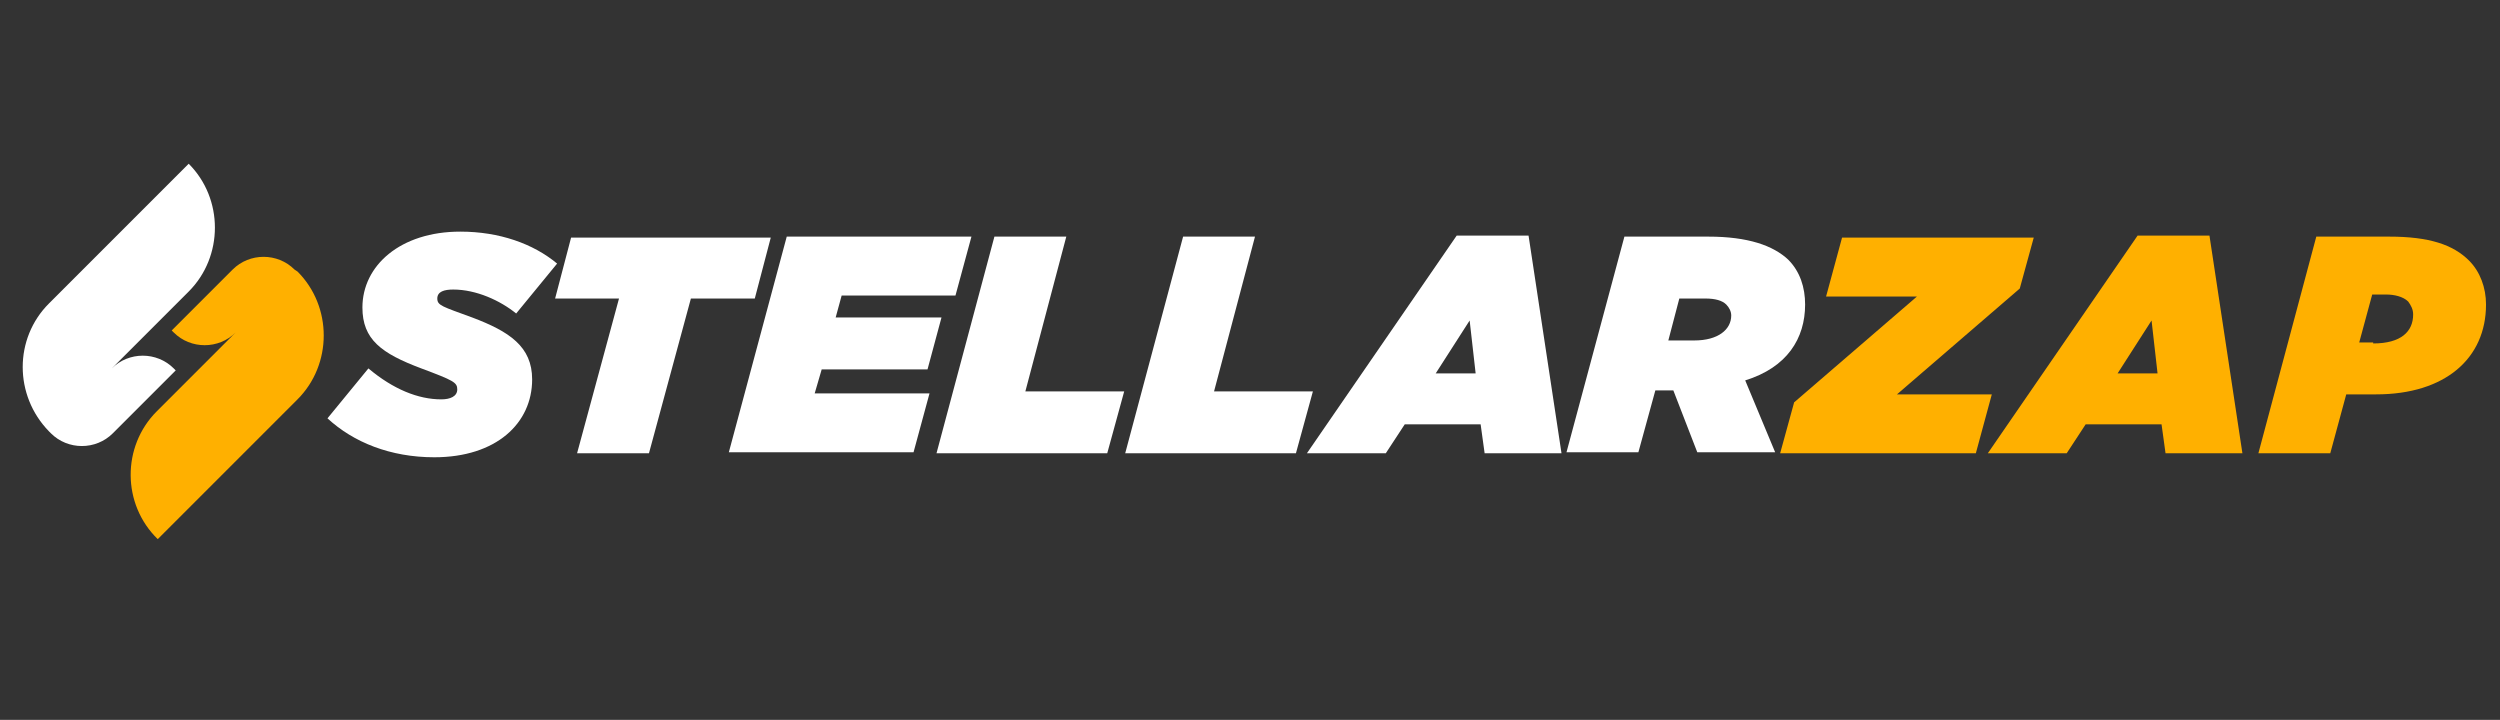 <?xml version="1.0" encoding="utf-8"?>
<!-- Generator: Adobe Illustrator 26.0.2, SVG Export Plug-In . SVG Version: 6.00 Build 0)  -->
<svg version="1.1" id="Layer_1" xmlns="http://www.w3.org/2000/svg" xmlns:xlink="http://www.w3.org/1999/xlink" x="0px" y="0px"
	 viewBox="0 0 250.4 72.1" style="enable-background:new 0 0 250.4 72.1;" xml:space="preserve">
<rect x="0" y="0" width="250.4" height="72.1" fill="#333333" stroke="none"/>
<style type="text/css">
	.st0{fill:#FFFFFF;}
	.st1{fill:#FFB000;}
</style>
<path class="st0" d="M32.8,41.9l4.1-5c2.5,2.1,5,3.1,7.3,3.1c0.9,0,1.6-0.3,1.6-1c0-0.7-0.4-0.9-3.6-2.1c-4-1.5-5.9-2.9-5.9-6.1
	c0-4.2,3.8-7.6,9.8-7.6c3.9,0,7.3,1.2,9.7,3.2l-4.1,5c-1.6-1.3-4-2.4-6.3-2.4c-0.9,0-1.6,0.2-1.6,0.9c0,0.7,0.5,0.8,3.5,1.9
	c3.7,1.4,6,2.9,6,6.2c0,4.4-3.6,7.8-9.8,7.8C39.1,45.8,35.4,44.3,32.8,41.9z"/>
<path class="st0" d="M62,29.9h-6.4l1.6-6.1h20l-1.6,6.1h-6.4L65,45.4h-7.2L62,29.9z"/>
<path class="st0" d="M78.8,23.7h18.5l-1.6,5.9H84.3l-0.6,2.2h10.6l-1.4,5.2H82.3l-0.7,2.4h11.5l-1.6,5.9H73L78.8,23.7z"/>
<path class="st0" d="M99.6,23.7h7.2l-4.1,15.5h9.9l-1.7,6.2H93.8L99.6,23.7z"/>
<path class="st0" d="M118.5,23.7h7.2l-4.1,15.5h9.9l-1.7,6.2h-17.1L118.5,23.7z"/>
<path class="st0" d="M145.9,23.6h7.2l3.3,21.8h-7.7l-0.4-2.9h-7.6l-1.9,2.9h-7.9L145.9,23.6z M147.8,37.4l-0.6-5.3l-3.4,5.3H147.8z"
	/>
<path class="st0" d="M162.7,23.7h8.4c4,0,6.5,0.9,8,2.3c1.2,1.2,1.7,2.8,1.7,4.5c0,3.4-1.8,6.3-6,7.6l3,7.2H170l-2.4-6.2h-1.8
	l-1.7,6.2h-7.2L162.7,23.7z M169.7,34.1c2.4,0,3.7-1.1,3.7-2.5c0-0.4-0.2-0.8-0.5-1.1c-0.4-0.4-1.1-0.6-2.1-0.6h-2.6l-1.1,4.2H169.7
	z"/>
<path class="st1" d="M179.7,40.3l12.3-10.6h-9.1l1.6-5.9h19.2l-1.4,5.1L190,39.5h9.5l-1.6,5.9h-19.6L179.7,40.3z"/>
<path class="st1" d="M214.1,23.6h7.2l3.3,21.8h-7.7l-0.4-2.9h-7.6l-1.9,2.9h-7.9L214.1,23.6z M216.1,37.4l-0.6-5.3l-3.4,5.3H216.1z"
	/>
<path class="st1" d="M232,23.7h7.3c4,0,6.4,0.8,8,2.4c1.1,1.1,1.7,2.7,1.7,4.4c0,5.4-4.1,9-11,9H235l-1.6,5.9h-7.2L232,23.7z
	 M237.7,34.4c2.8,0,4-1.2,4-2.9c0-0.5-0.2-0.9-0.5-1.3c-0.5-0.5-1.4-0.7-2.2-0.7h-1.4l-1.3,4.8H237.7z"/>
<g>
	<path class="st1" d="M15.8,54L15.8,54l14-14c3.5-3.5,3.5-9.3,0-12.8v0l0,0L29.5,27c-1.7-1.7-4.5-1.7-6.2,0l-6.1,6.1l0.2,0.2
		c1.7,1.7,4.5,1.7,6.2,0l-7.9,7.9C12.2,44.7,12.2,50.5,15.8,54z"/>
	<path class="st0" d="M4.9,43.2L4.9,43.2l0.2,0.2c1.7,1.7,4.5,1.7,6.2,0l6.3-6.3l-0.2-0.2c-1.7-1.7-4.5-1.7-6.2,0l7.7-7.7
		c3.5-3.5,3.5-9.3,0-12.8h0l-14,14C1.4,33.9,1.4,39.6,4.9,43.2z"/>
</g>
</svg>
